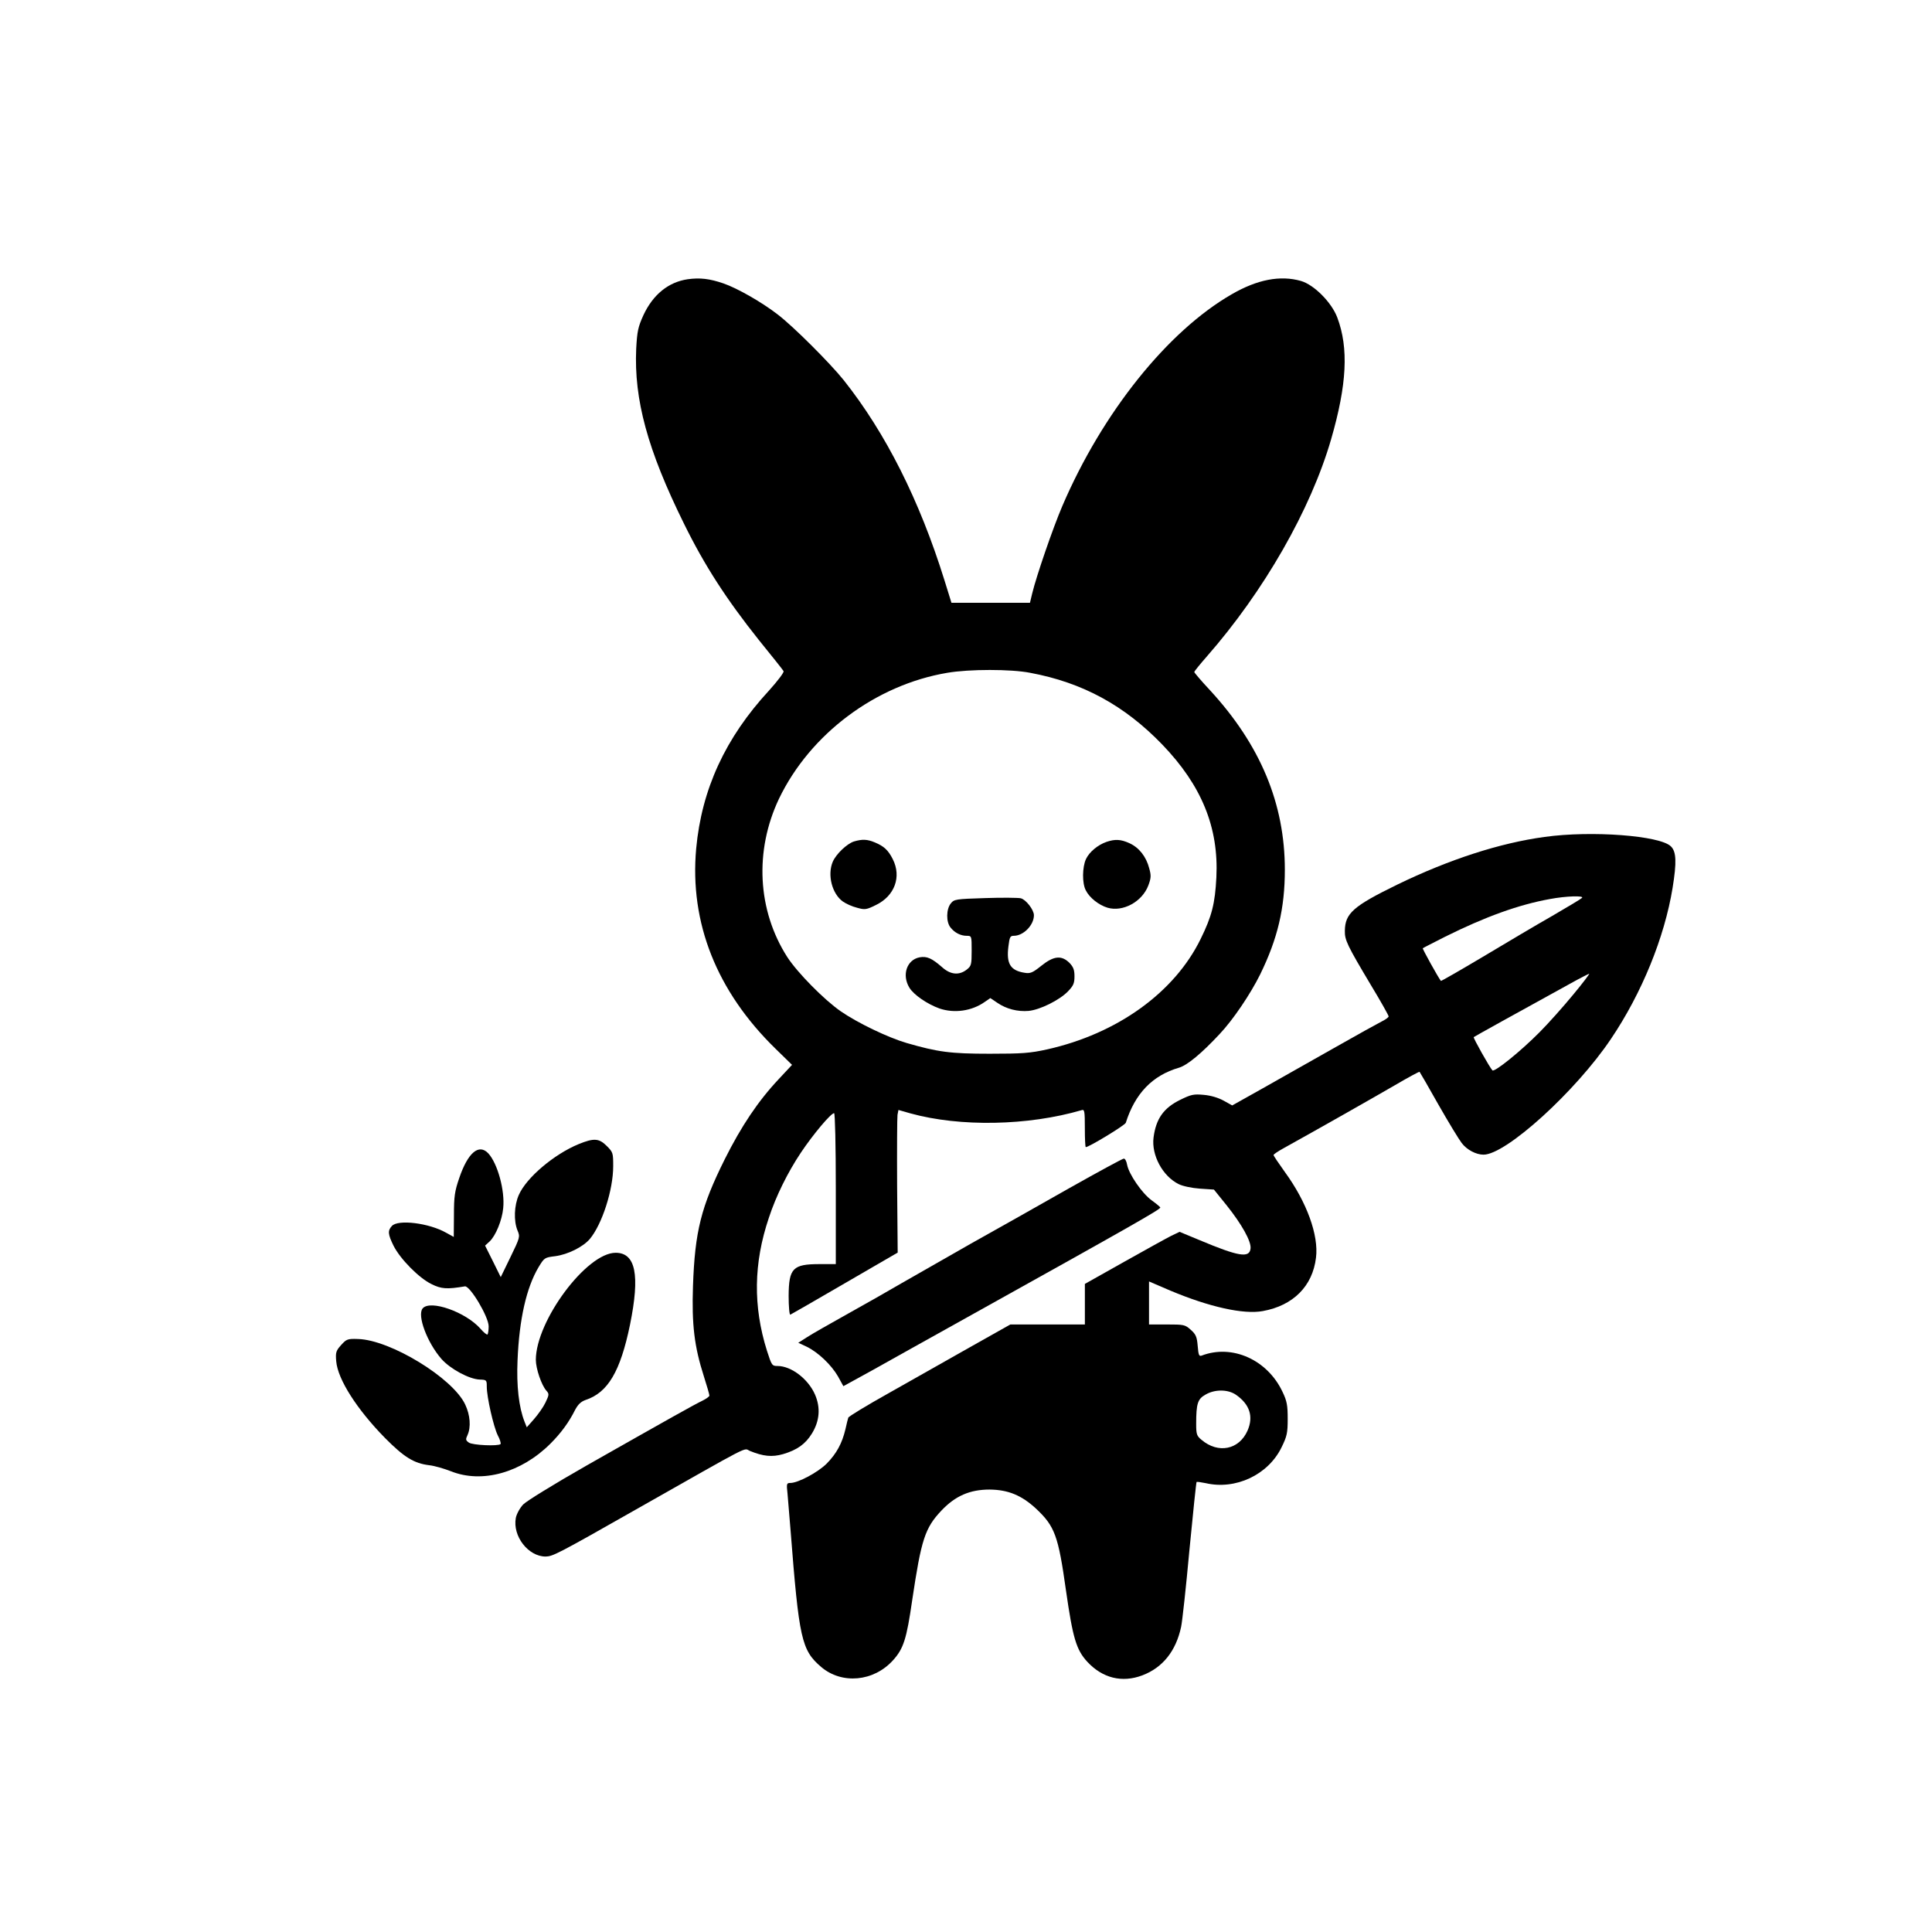 <?xml version="1.0" standalone="no"?>
<!DOCTYPE svg PUBLIC "-//W3C//DTD SVG 20010904//EN"
 "http://www.w3.org/TR/2001/REC-SVG-20010904/DTD/svg10.dtd">
<svg version="1.0" xmlns="http://www.w3.org/2000/svg"
 width="1024pt" height="1024pt" viewBox="0 0 1024 1024"
 preserveAspectRatio="xMidYMid meet">

<g transform="translate(0,1024) scale(0.1,-0.1)"
fill="#000000" stroke="none">
<path d="M3645 8760 c-102 -15 -184 -81 -235 -191 -28 -62 -33 -84 -38 -178
-12 -269 60 -535 253 -926 109 -222 225 -401 397 -617 69 -85 128 -159 131
-165 4 -6 -31 -52 -77 -103 -232 -251 -357 -524 -386 -837 -36 -394 109 -758
421 -1062 l87 -85 -71 -76 c-109 -116 -198 -249 -286 -425 -125 -251 -158
-382 -168 -671 -7 -205 7 -321 58 -480 16 -50 29 -95 29 -101 0 -5 -17 -17
-37 -27 -42 -20 -167 -90 -613 -343 -177 -101 -318 -188 -337 -207 -18 -19
-35 -51 -39 -71 -18 -97 66 -205 158 -205 38 1 61 12 478 249 630 357 569 326
604 311 71 -29 118 -34 177 -17 74 22 118 53 153 110 40 66 46 135 16 205 -36
83 -126 152 -199 152 -29 0 -31 3 -56 81 -74 235 -71 464 10 704 38 116 100
241 170 346 65 97 159 209 176 209 5 0 9 -170 9 -400 l0 -400 -86 0 c-142 0
-163 -22 -164 -168 0 -57 4 -102 9 -100 4 2 134 76 288 166 l281 163 -3 352
c-1 194 0 364 2 378 l5 26 63 -18 c264 -73 624 -66 908 17 15 5 17 -4 17 -95
0 -56 2 -101 5 -101 17 0 208 116 212 129 49 155 141 251 282 292 44 13 120
76 215 178 72 76 164 213 215 316 93 190 131 351 131 555 0 351 -130 662 -397
952 -46 49 -83 93 -83 96 0 4 30 41 66 82 304 347 551 779 659 1151 84 290 94
484 33 646 -30 80 -123 174 -193 194 -109 31 -231 8 -367 -71 -340 -196 -685
-627 -897 -1121 -51 -119 -138 -373 -160 -464 l-12 -50 -208 0 -208 0 -37 119
c-132 424 -311 780 -534 1061 -72 90 -269 287 -351 349 -84 65 -214 139 -287
164 -73 25 -124 31 -189 22z m1815 -2086 c279 -52 500 -173 700 -380 209 -217
300 -440 287 -704 -7 -139 -24 -206 -83 -326 -139 -285 -443 -503 -814 -586
-91 -20 -132 -23 -305 -23 -208 0 -274 9 -440 57 -99 29 -261 107 -349 168
-88 61 -230 205 -283 287 -159 248 -175 564 -44 840 165 343 512 603 892 667
117 20 337 20 439 0z"/>
<path d="M4526 5780 c-37 -12 -94 -66 -112 -107 -30 -70 -4 -170 53 -211 17
-12 50 -27 75 -33 42 -12 50 -11 102 15 98 48 135 149 88 242 -24 48 -47 69
-95 89 -40 17 -67 18 -111 5z"/>
<path d="M5865 5778 c-46 -16 -91 -53 -109 -91 -20 -43 -21 -129 -1 -166 20
-40 69 -78 115 -92 81 -24 183 31 216 117 15 40 16 53 5 92 -16 62 -54 110
-105 133 -46 21 -76 22 -121 7z"/>
<path d="M5222 5480 c-157 -5 -165 -6 -183 -29 -24 -30 -25 -98 -1 -127 22
-28 54 -44 86 -44 26 0 26 -1 26 -79 0 -74 -2 -81 -26 -100 -41 -32 -87 -27
-131 13 -54 47 -80 59 -119 52 -68 -13 -95 -94 -54 -161 23 -38 95 -87 159
-110 79 -27 172 -14 241 35 l29 20 37 -25 c48 -33 108 -48 166 -43 61 6 163
57 208 103 29 30 35 43 35 80 0 35 -6 50 -27 72 -42 41 -83 37 -149 -16 -46
-37 -59 -42 -88 -37 -76 12 -98 48 -86 141 6 48 9 55 28 55 52 0 107 57 107
109 0 29 -43 84 -70 90 -14 3 -99 4 -188 1z"/>
<path d="M8186 5804 c-236 -32 -505 -119 -781 -253 -233 -114 -276 -152 -277
-245 -1 -48 12 -76 138 -287 52 -86 94 -161 94 -166 0 -5 -15 -16 -33 -25 -18
-9 -134 -73 -257 -143 -124 -70 -296 -167 -382 -216 l-157 -88 -45 25 c-29 16
-69 28 -106 31 -53 5 -67 2 -124 -26 -88 -43 -129 -100 -142 -200 -12 -93 48
-205 133 -247 22 -11 70 -21 112 -24 l75 -5 67 -83 c80 -100 132 -192 127
-230 -6 -51 -63 -42 -270 45 l-106 44 -44 -21 c-24 -12 -136 -74 -250 -138
l-208 -117 0 -107 0 -108 -197 0 -198 0 -215 -121 c-118 -67 -311 -176 -428
-242 -118 -66 -215 -125 -216 -131 -2 -6 -9 -33 -15 -61 -18 -76 -48 -130 -99
-182 -47 -47 -152 -103 -193 -103 -20 0 -21 -4 -15 -57 3 -32 10 -119 16 -193
45 -577 58 -636 162 -725 110 -94 279 -78 381 35 56 62 72 112 102 320 48 321
67 381 155 474 73 77 150 111 255 111 98 -1 169 -30 246 -101 100 -94 118
-143 159 -435 36 -250 54 -313 113 -377 81 -87 184 -112 291 -72 109 41 179
130 206 257 6 26 26 209 44 406 19 198 36 360 38 362 2 2 24 -1 48 -6 159 -37
331 44 402 189 29 59 33 76 33 152 0 71 -4 94 -27 142 -80 171 -267 255 -429
193 -14 -5 -17 3 -21 51 -4 49 -10 62 -37 86 -30 27 -36 28 -126 28 l-95 0 0
114 0 114 114 -49 c205 -86 387 -127 489 -108 161 29 264 132 282 283 15 119
-49 295 -165 454 -33 46 -60 86 -60 90 0 4 24 20 53 36 175 97 480 270 590
334 70 41 129 73 131 71 2 -2 47 -80 100 -174 53 -93 109 -185 123 -203 27
-36 76 -62 116 -62 119 0 488 335 675 613 164 243 284 538 327 801 22 136 20
192 -9 220 -57 57 -420 85 -670 50z m199 -323 c-6 -6 -76 -48 -157 -95 -81
-46 -246 -144 -368 -217 -121 -72 -222 -130 -223 -128 -16 21 -99 171 -96 173
2 2 55 29 118 61 213 106 390 170 556 200 85 16 183 19 170 6z m-47 -513 c-51
-62 -131 -152 -178 -199 -100 -101 -240 -214 -250 -202 -15 16 -103 173 -99
176 3 3 225 126 514 285 50 28 94 50 98 51 4 1 -34 -50 -85 -111z m-1788
-2120 c74 -51 95 -116 62 -191 -45 -101 -155 -123 -243 -49 -26 21 -29 30 -29
85 0 108 8 132 49 155 49 29 118 29 161 0z"/>
<path d="M3067 4176 c-131 -54 -277 -178 -317 -269 -25 -56 -28 -138 -7 -189
14 -33 13 -37 -37 -140 l-52 -107 -41 83 -42 84 24 22 c32 30 66 112 72 176
10 94 -30 238 -79 291 -50 53 -108 4 -154 -131 -24 -70 -28 -97 -28 -196 l-1
-116 -40 22 c-91 52 -256 72 -288 36 -23 -25 -21 -44 9 -105 36 -71 135 -171
201 -203 52 -26 82 -28 177 -12 27 4 126 -161 126 -212 0 -20 -3 -39 -6 -43
-3 -3 -20 10 -37 30 -78 89 -267 156 -307 108 -30 -37 24 -181 100 -268 47
-53 147 -107 203 -109 36 -1 37 -3 37 -37 0 -57 36 -213 58 -258 12 -22 18
-43 15 -47 -13 -12 -149 -6 -168 8 -17 12 -18 17 -7 40 19 42 14 106 -12 161
-65 141 -398 344 -569 348 -55 2 -61 -1 -89 -32 -27 -30 -30 -39 -26 -86 8
-96 110 -255 258 -406 102 -103 154 -135 235 -145 28 -3 79 -18 115 -32 165
-66 373 -8 528 147 55 55 97 112 130 178 16 30 31 44 56 53 118 39 184 151
235 398 54 265 30 382 -76 382 -154 0 -422 -360 -423 -567 0 -47 30 -135 56
-164 15 -17 15 -21 -5 -63 -12 -25 -40 -64 -61 -88 l-38 -43 -12 30 c-30 76
-43 190 -37 325 9 218 47 385 111 493 31 51 32 52 89 59 67 9 147 49 183 91
65 78 124 260 124 386 0 70 -1 74 -34 107 -41 41 -68 43 -149 10z"/>
<path d="M5670 3944 c-151 -86 -387 -219 -525 -296 -137 -78 -302 -172 -366
-209 -65 -38 -193 -111 -285 -162 -93 -52 -190 -107 -216 -124 l-47 -30 45
-21 c61 -30 131 -97 166 -158 l28 -51 153 84 c83 47 312 174 507 283 891 496
1020 570 1020 580 -1 3 -21 20 -46 38 -52 38 -120 138 -130 188 -3 19 -11 34
-18 33 -6 0 -135 -70 -286 -155z"/>
</g>
</svg>
